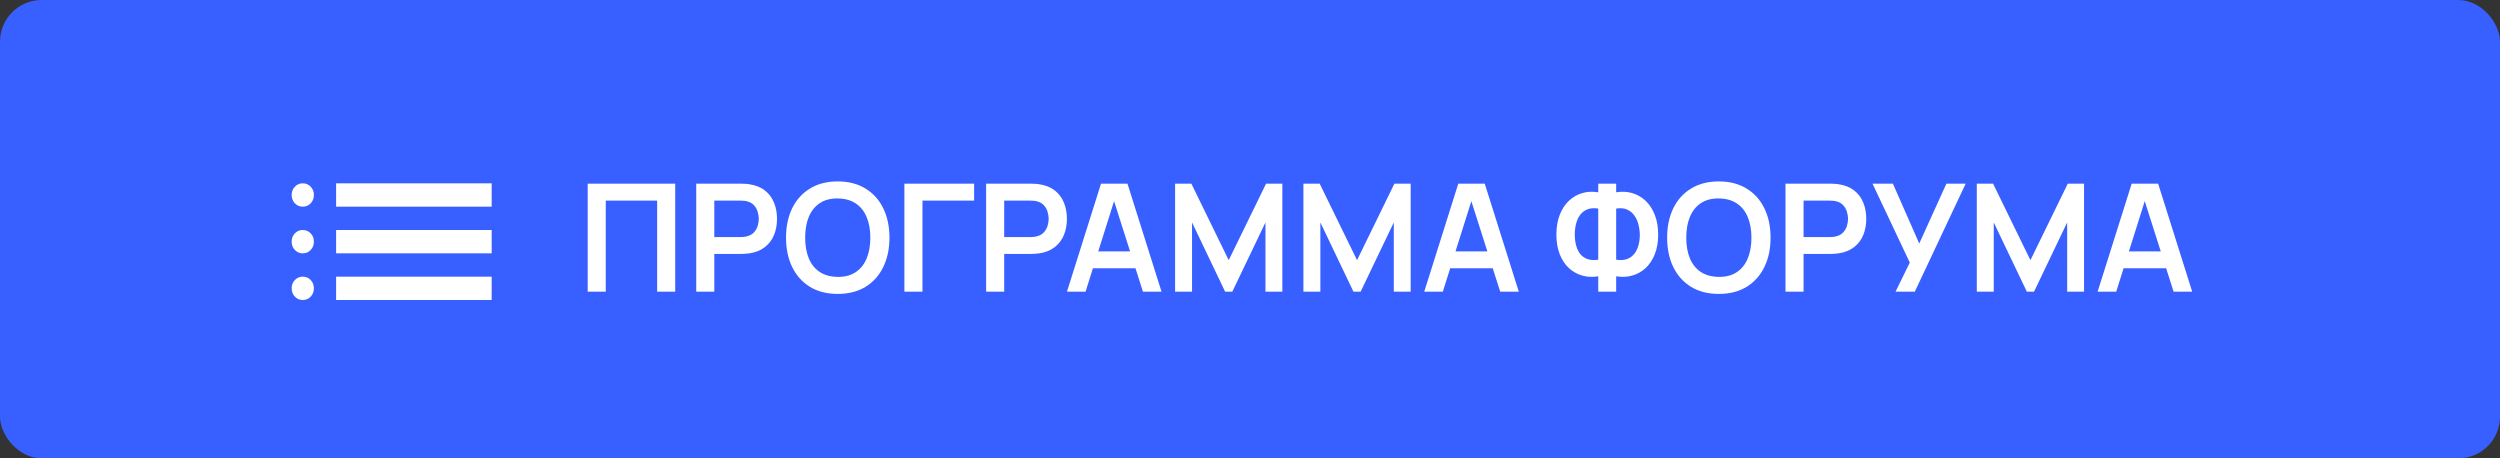 <?xml version="1.0" encoding="UTF-8"?> <svg xmlns="http://www.w3.org/2000/svg" width="300" height="55" viewBox="0 0 300 55" fill="none"><rect x="0" y="0" width="300" height="55" fill="#333333" stroke="none"/><rect width="300" height="55" rx="5" fill="#385FFF"></rect><path d="M40.333 24.8V22H59V24.8H40.333ZM40.333 30.4V27.6H59V30.4H40.333ZM40.333 36V33.2H59V36H40.333ZM36.333 24.8C35.956 24.8 35.639 24.666 35.384 24.397C35.129 24.128 35.001 23.796 35 23.4C34.999 23.004 35.127 22.672 35.384 22.403C35.641 22.134 35.957 22 36.333 22C36.709 22 37.026 22.134 37.284 22.403C37.542 22.672 37.669 23.004 37.667 23.4C37.664 23.796 37.536 24.128 37.283 24.398C37.029 24.668 36.713 24.802 36.333 24.8ZM36.333 30.4C35.956 30.4 35.639 30.266 35.384 29.997C35.129 29.728 35.001 29.396 35 29C34.999 28.604 35.127 28.272 35.384 28.003C35.641 27.734 35.957 27.6 36.333 27.6C36.709 27.6 37.026 27.734 37.284 28.003C37.542 28.272 37.669 28.604 37.667 29C37.664 29.396 37.536 29.729 37.283 29.998C37.029 30.268 36.713 30.402 36.333 30.4ZM36.333 36C35.956 36 35.639 35.866 35.384 35.597C35.129 35.328 35.001 34.996 35 34.6C34.999 34.204 35.127 33.872 35.384 33.603C35.641 33.334 35.957 33.2 36.333 33.2C36.709 33.2 37.026 33.334 37.284 33.603C37.542 33.872 37.669 34.204 37.667 34.6C37.664 34.996 37.536 35.328 37.283 35.598C37.029 35.868 36.713 36.002 36.333 36Z" fill="white"></path><path d="M70.523 35V22.04H81.026V35H78.857V24.074H72.692V35H70.523ZM83.548 35V22.04H88.903C89.029 22.04 89.191 22.046 89.389 22.058C89.587 22.064 89.77 22.082 89.938 22.112C90.688 22.226 91.306 22.475 91.792 22.859C92.284 23.243 92.647 23.729 92.881 24.317C93.121 24.899 93.241 25.547 93.241 26.261C93.241 26.969 93.121 27.617 92.881 28.205C92.641 28.787 92.275 29.27 91.783 29.654C91.297 30.038 90.682 30.287 89.938 30.401C89.77 30.425 89.584 30.443 89.38 30.455C89.182 30.467 89.023 30.473 88.903 30.473H85.717V35H83.548ZM85.717 28.448H88.813C88.933 28.448 89.068 28.442 89.218 28.43C89.368 28.418 89.506 28.394 89.632 28.358C89.992 28.268 90.274 28.109 90.478 27.881C90.688 27.653 90.835 27.395 90.919 27.107C91.009 26.819 91.054 26.537 91.054 26.261C91.054 25.985 91.009 25.703 90.919 25.415C90.835 25.121 90.688 24.86 90.478 24.632C90.274 24.404 89.992 24.245 89.632 24.155C89.506 24.119 89.368 24.098 89.218 24.092C89.068 24.08 88.933 24.074 88.813 24.074H85.717V28.448ZM100.525 35.27C99.229 35.27 98.119 34.988 97.195 34.424C96.271 33.854 95.56 33.062 95.062 32.048C94.57 31.034 94.324 29.858 94.324 28.52C94.324 27.182 94.57 26.006 95.062 24.992C95.56 23.978 96.271 23.189 97.195 22.625C98.119 22.055 99.229 21.77 100.525 21.77C101.821 21.77 102.931 22.055 103.855 22.625C104.785 23.189 105.496 23.978 105.988 24.992C106.486 26.006 106.735 27.182 106.735 28.52C106.735 29.858 106.486 31.034 105.988 32.048C105.496 33.062 104.785 33.854 103.855 34.424C102.931 34.988 101.821 35.27 100.525 35.27ZM100.525 33.227C101.395 33.233 102.118 33.041 102.694 32.651C103.276 32.261 103.711 31.712 103.999 31.004C104.293 30.296 104.44 29.468 104.44 28.52C104.44 27.572 104.293 26.75 103.999 26.054C103.711 25.352 103.276 24.806 102.694 24.416C102.118 24.026 101.395 23.825 100.525 23.813C99.655 23.807 98.932 23.999 98.356 24.389C97.78 24.779 97.345 25.328 97.051 26.036C96.763 26.744 96.619 27.572 96.619 28.52C96.619 29.468 96.763 30.293 97.051 30.995C97.339 31.691 97.771 32.234 98.347 32.624C98.929 33.014 99.655 33.215 100.525 33.227ZM108.527 35V22.04H116.897V24.074H110.696V35H108.527ZM118.335 35V22.04H123.69C123.816 22.04 123.978 22.046 124.176 22.058C124.374 22.064 124.557 22.082 124.725 22.112C125.475 22.226 126.093 22.475 126.579 22.859C127.071 23.243 127.434 23.729 127.668 24.317C127.908 24.899 128.028 25.547 128.028 26.261C128.028 26.969 127.908 27.617 127.668 28.205C127.428 28.787 127.062 29.27 126.57 29.654C126.084 30.038 125.469 30.287 124.725 30.401C124.557 30.425 124.371 30.443 124.167 30.455C123.969 30.467 123.81 30.473 123.69 30.473H120.504V35H118.335ZM120.504 28.448H123.6C123.72 28.448 123.855 28.442 124.005 28.43C124.155 28.418 124.293 28.394 124.419 28.358C124.779 28.268 125.061 28.109 125.265 27.881C125.475 27.653 125.622 27.395 125.706 27.107C125.796 26.819 125.841 26.537 125.841 26.261C125.841 25.985 125.796 25.703 125.706 25.415C125.622 25.121 125.475 24.86 125.265 24.632C125.061 24.404 124.779 24.245 124.419 24.155C124.293 24.119 124.155 24.098 124.005 24.092C123.855 24.08 123.72 24.074 123.6 24.074H120.504V28.448ZM128.035 35L132.121 22.04H135.298L139.384 35H137.152L133.444 23.372H133.93L130.267 35H128.035ZM130.312 32.192V30.167H137.116V32.192H130.312ZM141.011 35V22.04H142.964L147.446 31.22L151.928 22.04H153.881V35H151.856V26.693L147.878 35H147.014L143.045 26.693V35H141.011ZM156.41 35V22.04H158.363L162.845 31.22L167.327 22.04H169.28V35H167.255V26.693L163.277 35H162.413L158.444 26.693V35H156.41ZM170.908 35L174.994 22.04H178.171L182.257 35H180.025L176.317 23.372H176.803L173.14 35H170.908ZM173.185 32.192V30.167H179.989V32.192H173.185ZM191.79 35V33.155C191.124 33.269 190.488 33.242 189.882 33.074C189.282 32.906 188.748 32.609 188.28 32.183C187.812 31.751 187.443 31.199 187.173 30.527C186.903 29.849 186.768 29.057 186.768 28.151C186.768 27.245 186.903 26.45 187.173 25.766C187.443 25.082 187.812 24.521 188.28 24.083C188.748 23.645 189.282 23.339 189.882 23.165C190.488 22.991 191.124 22.961 191.79 23.075V22.04H193.941V23.075C194.607 22.961 195.243 22.991 195.849 23.165C196.455 23.339 196.992 23.645 197.46 24.083C197.928 24.521 198.297 25.082 198.567 25.766C198.843 26.45 198.981 27.245 198.981 28.151C198.981 29.057 198.843 29.849 198.567 30.527C198.297 31.199 197.928 31.751 197.46 32.183C196.992 32.609 196.455 32.906 195.849 33.074C195.243 33.242 194.607 33.269 193.941 33.155V35H191.79ZM191.79 31.166V25.028C191.268 24.944 190.824 24.98 190.458 25.136C190.098 25.286 189.807 25.517 189.585 25.829C189.369 26.135 189.213 26.492 189.117 26.9C189.021 27.308 188.973 27.725 188.973 28.151C188.973 28.577 189.021 28.988 189.117 29.384C189.213 29.78 189.369 30.128 189.585 30.428C189.807 30.722 190.098 30.938 190.458 31.076C190.824 31.214 191.268 31.244 191.79 31.166ZM193.941 31.166C194.469 31.244 194.913 31.214 195.273 31.076C195.633 30.932 195.924 30.713 196.146 30.419C196.368 30.125 196.527 29.786 196.623 29.402C196.725 29.018 196.776 28.622 196.776 28.214C196.776 27.806 196.725 27.398 196.623 26.99C196.527 26.576 196.368 26.21 196.146 25.892C195.924 25.568 195.633 25.322 195.273 25.154C194.913 24.986 194.469 24.944 193.941 25.028V31.166ZM206.258 35.27C204.962 35.27 203.852 34.988 202.928 34.424C202.004 33.854 201.293 33.062 200.795 32.048C200.303 31.034 200.057 29.858 200.057 28.52C200.057 27.182 200.303 26.006 200.795 24.992C201.293 23.978 202.004 23.189 202.928 22.625C203.852 22.055 204.962 21.77 206.258 21.77C207.554 21.77 208.664 22.055 209.588 22.625C210.518 23.189 211.229 23.978 211.721 24.992C212.219 26.006 212.468 27.182 212.468 28.52C212.468 29.858 212.219 31.034 211.721 32.048C211.229 33.062 210.518 33.854 209.588 34.424C208.664 34.988 207.554 35.27 206.258 35.27ZM206.258 33.227C207.128 33.233 207.851 33.041 208.427 32.651C209.009 32.261 209.444 31.712 209.732 31.004C210.026 30.296 210.173 29.468 210.173 28.52C210.173 27.572 210.026 26.75 209.732 26.054C209.444 25.352 209.009 24.806 208.427 24.416C207.851 24.026 207.128 23.825 206.258 23.813C205.388 23.807 204.665 23.999 204.089 24.389C203.513 24.779 203.078 25.328 202.784 26.036C202.496 26.744 202.352 27.572 202.352 28.52C202.352 29.468 202.496 30.293 202.784 30.995C203.072 31.691 203.504 32.234 204.08 32.624C204.662 33.014 205.388 33.215 206.258 33.227ZM214.259 35V22.04H219.614C219.74 22.04 219.902 22.046 220.1 22.058C220.298 22.064 220.481 22.082 220.649 22.112C221.399 22.226 222.017 22.475 222.503 22.859C222.995 23.243 223.358 23.729 223.592 24.317C223.832 24.899 223.952 25.547 223.952 26.261C223.952 26.969 223.832 27.617 223.592 28.205C223.352 28.787 222.986 29.27 222.494 29.654C222.008 30.038 221.393 30.287 220.649 30.401C220.481 30.425 220.295 30.443 220.091 30.455C219.893 30.467 219.734 30.473 219.614 30.473H216.428V35H214.259ZM216.428 28.448H219.524C219.644 28.448 219.779 28.442 219.929 28.43C220.079 28.418 220.217 28.394 220.343 28.358C220.703 28.268 220.985 28.109 221.189 27.881C221.399 27.653 221.546 27.395 221.63 27.107C221.72 26.819 221.765 26.537 221.765 26.261C221.765 25.985 221.72 25.703 221.63 25.415C221.546 25.121 221.399 24.86 221.189 24.632C220.985 24.404 220.703 24.245 220.343 24.155C220.217 24.119 220.079 24.098 219.929 24.092C219.779 24.08 219.644 24.074 219.524 24.074H216.428V28.448ZM227.465 35L229.175 31.508L224.702 22.04H227.15L230.309 29.222L233.567 22.04H235.88L229.778 35H227.465ZM237.216 35V22.04H239.169L243.651 31.22L248.133 22.04H250.086V35H248.061V26.693L244.083 35H243.219L239.25 26.693V35H237.216ZM251.715 35L255.801 22.04H258.978L263.064 35H260.832L257.124 23.372H257.61L253.947 35H251.715ZM253.992 32.192V30.167H260.796V32.192H253.992Z" fill="white"></path></svg> 